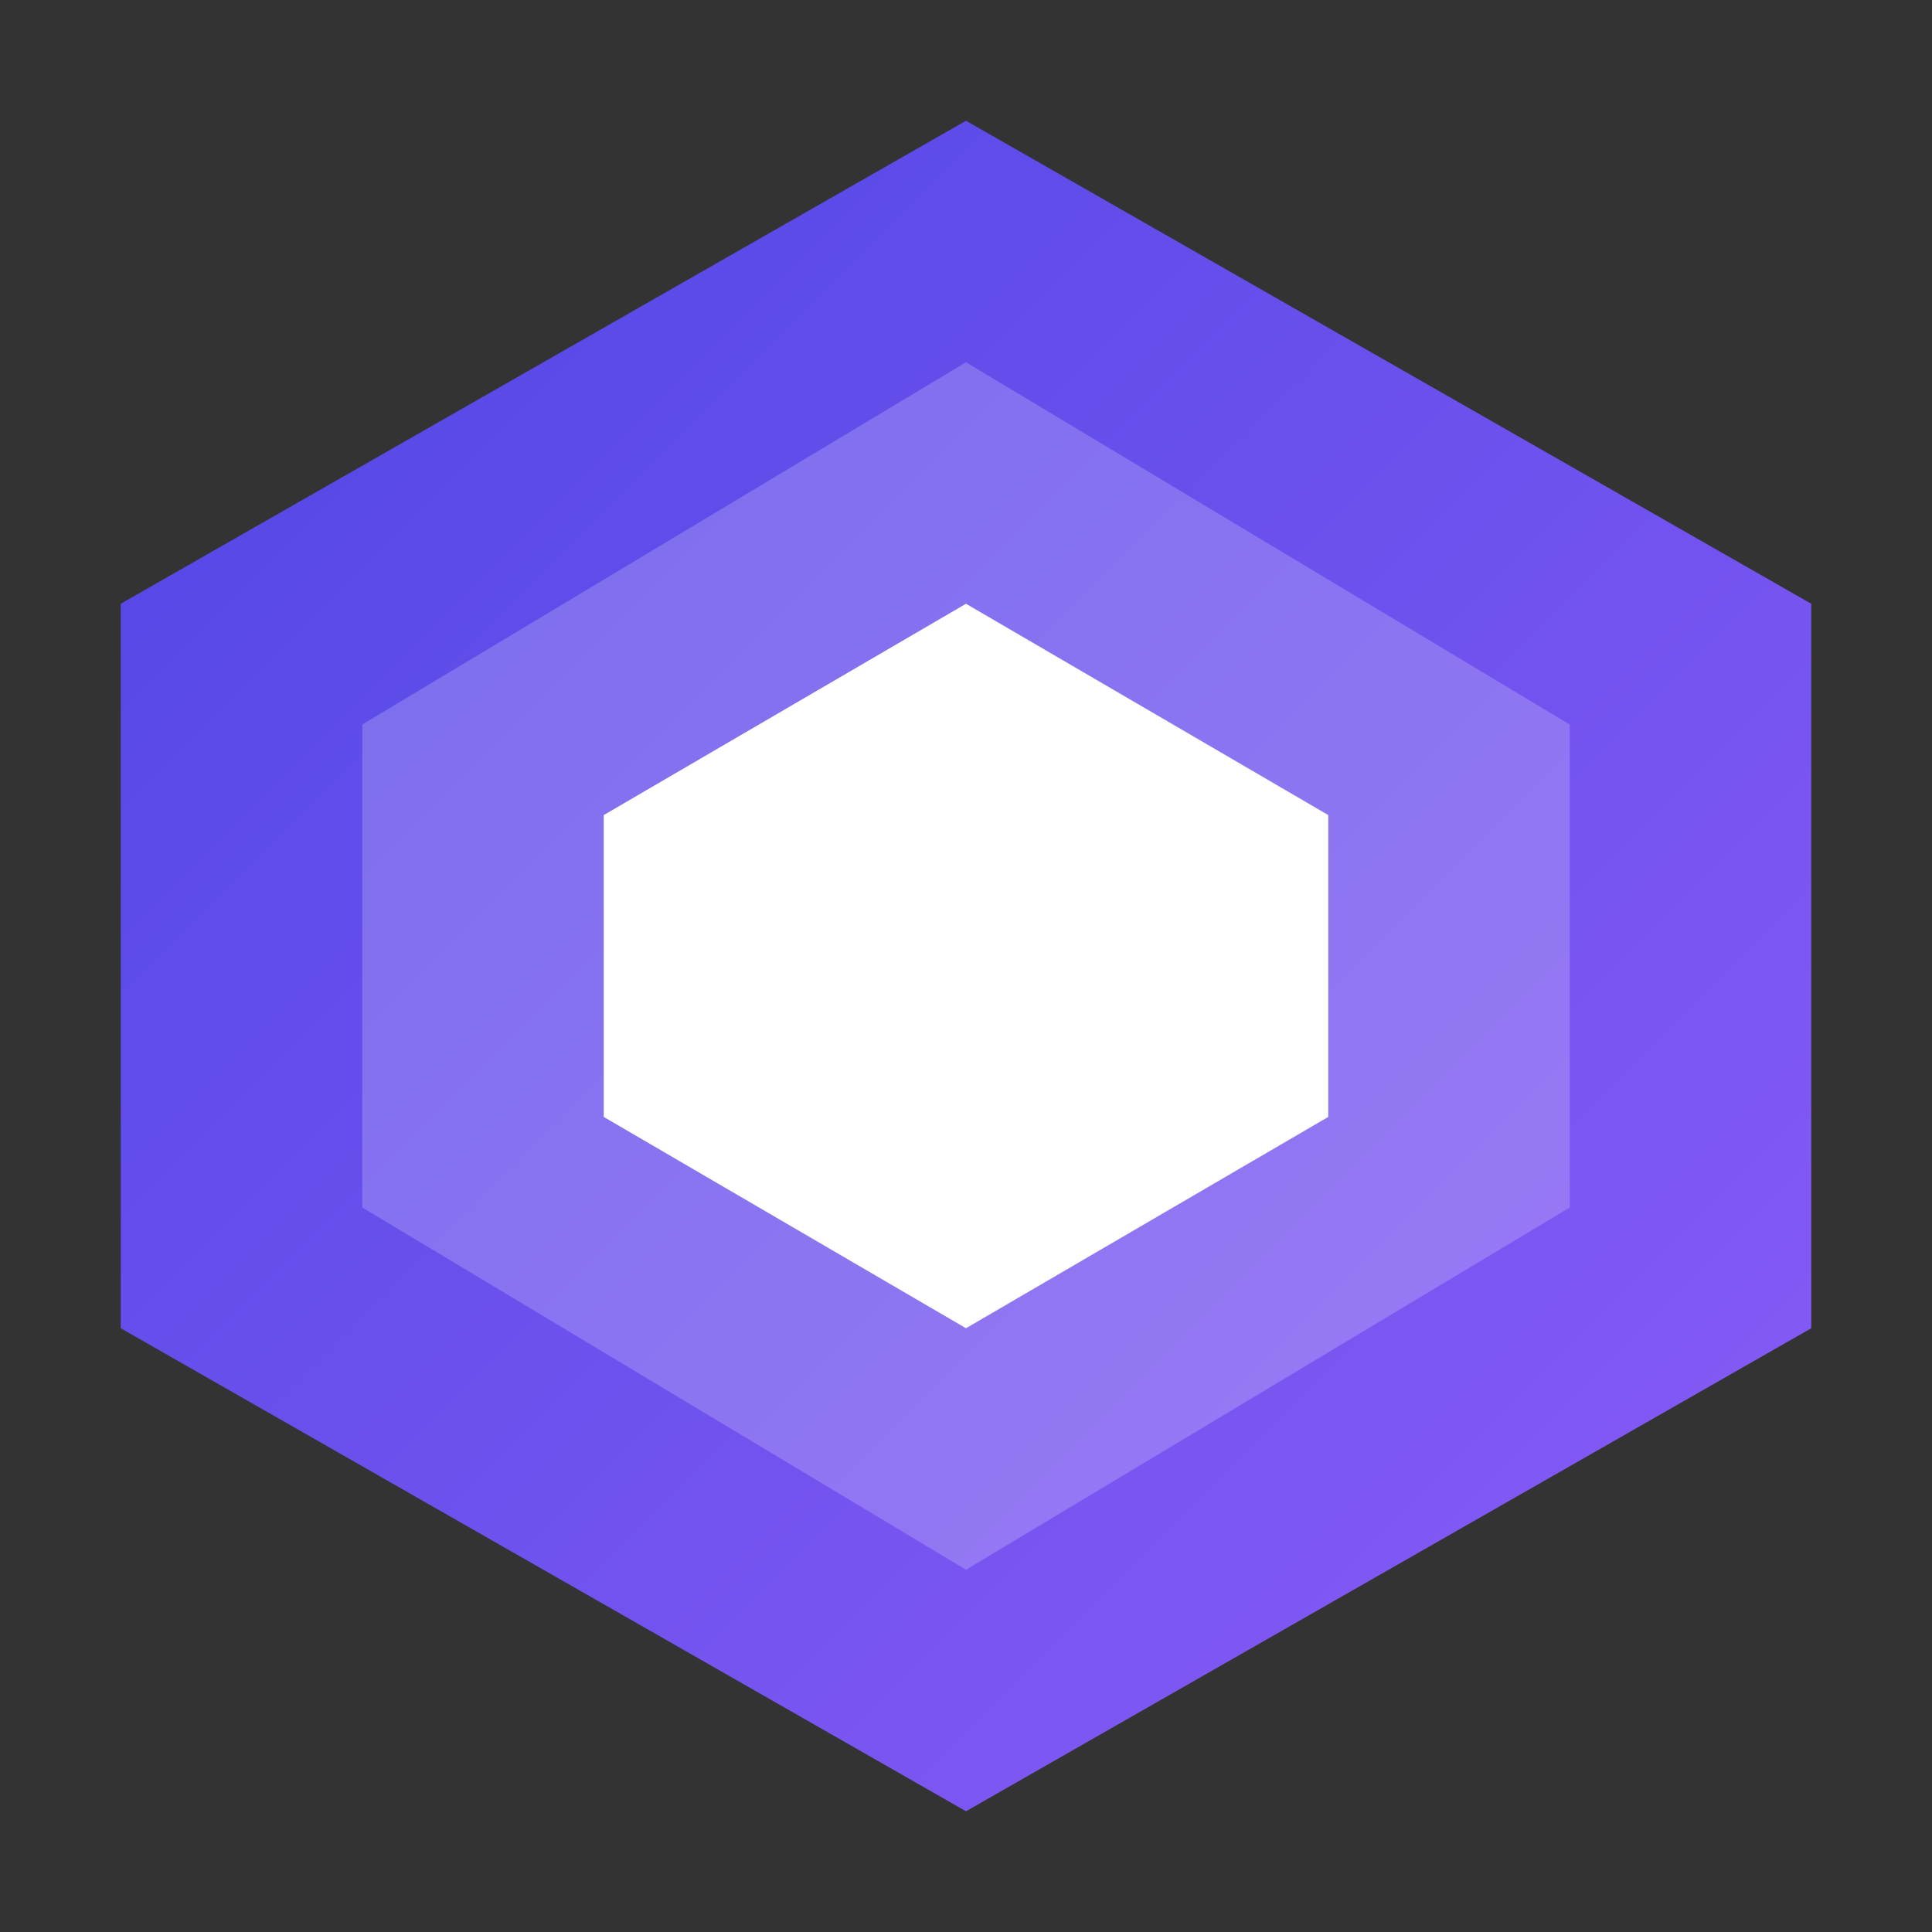 <svg width="32" height="32" viewBox="0 0 32 32" fill="none" xmlns="http://www.w3.org/2000/svg">
    <rect x="0" y="0" width="32" height="32" fill="#333333" stroke="none"/>
    <path d="M16 2L2 10V22L16 30L30 22V10L16 2Z" fill="url(#logo-gradient)" stroke="none"/>
    <path d="M16 6L6 12V20L16 26L26 20V12L16 6Z" fill="white" fill-opacity="0.2"/>
    <path d="M16 10L10 13.5V18.5L16 22L22 18.5V13.5L16 10Z" fill="white"/>
    <defs>
        <linearGradient id="logo-gradient" x1="2" y1="2" x2="30" y2="30" gradientUnits="userSpaceOnUse">
            <stop stop-color="#4F46E5"/>
            <stop offset="1" stop-color="#8B5CF6"/>
        </linearGradient>
    </defs>
</svg>

